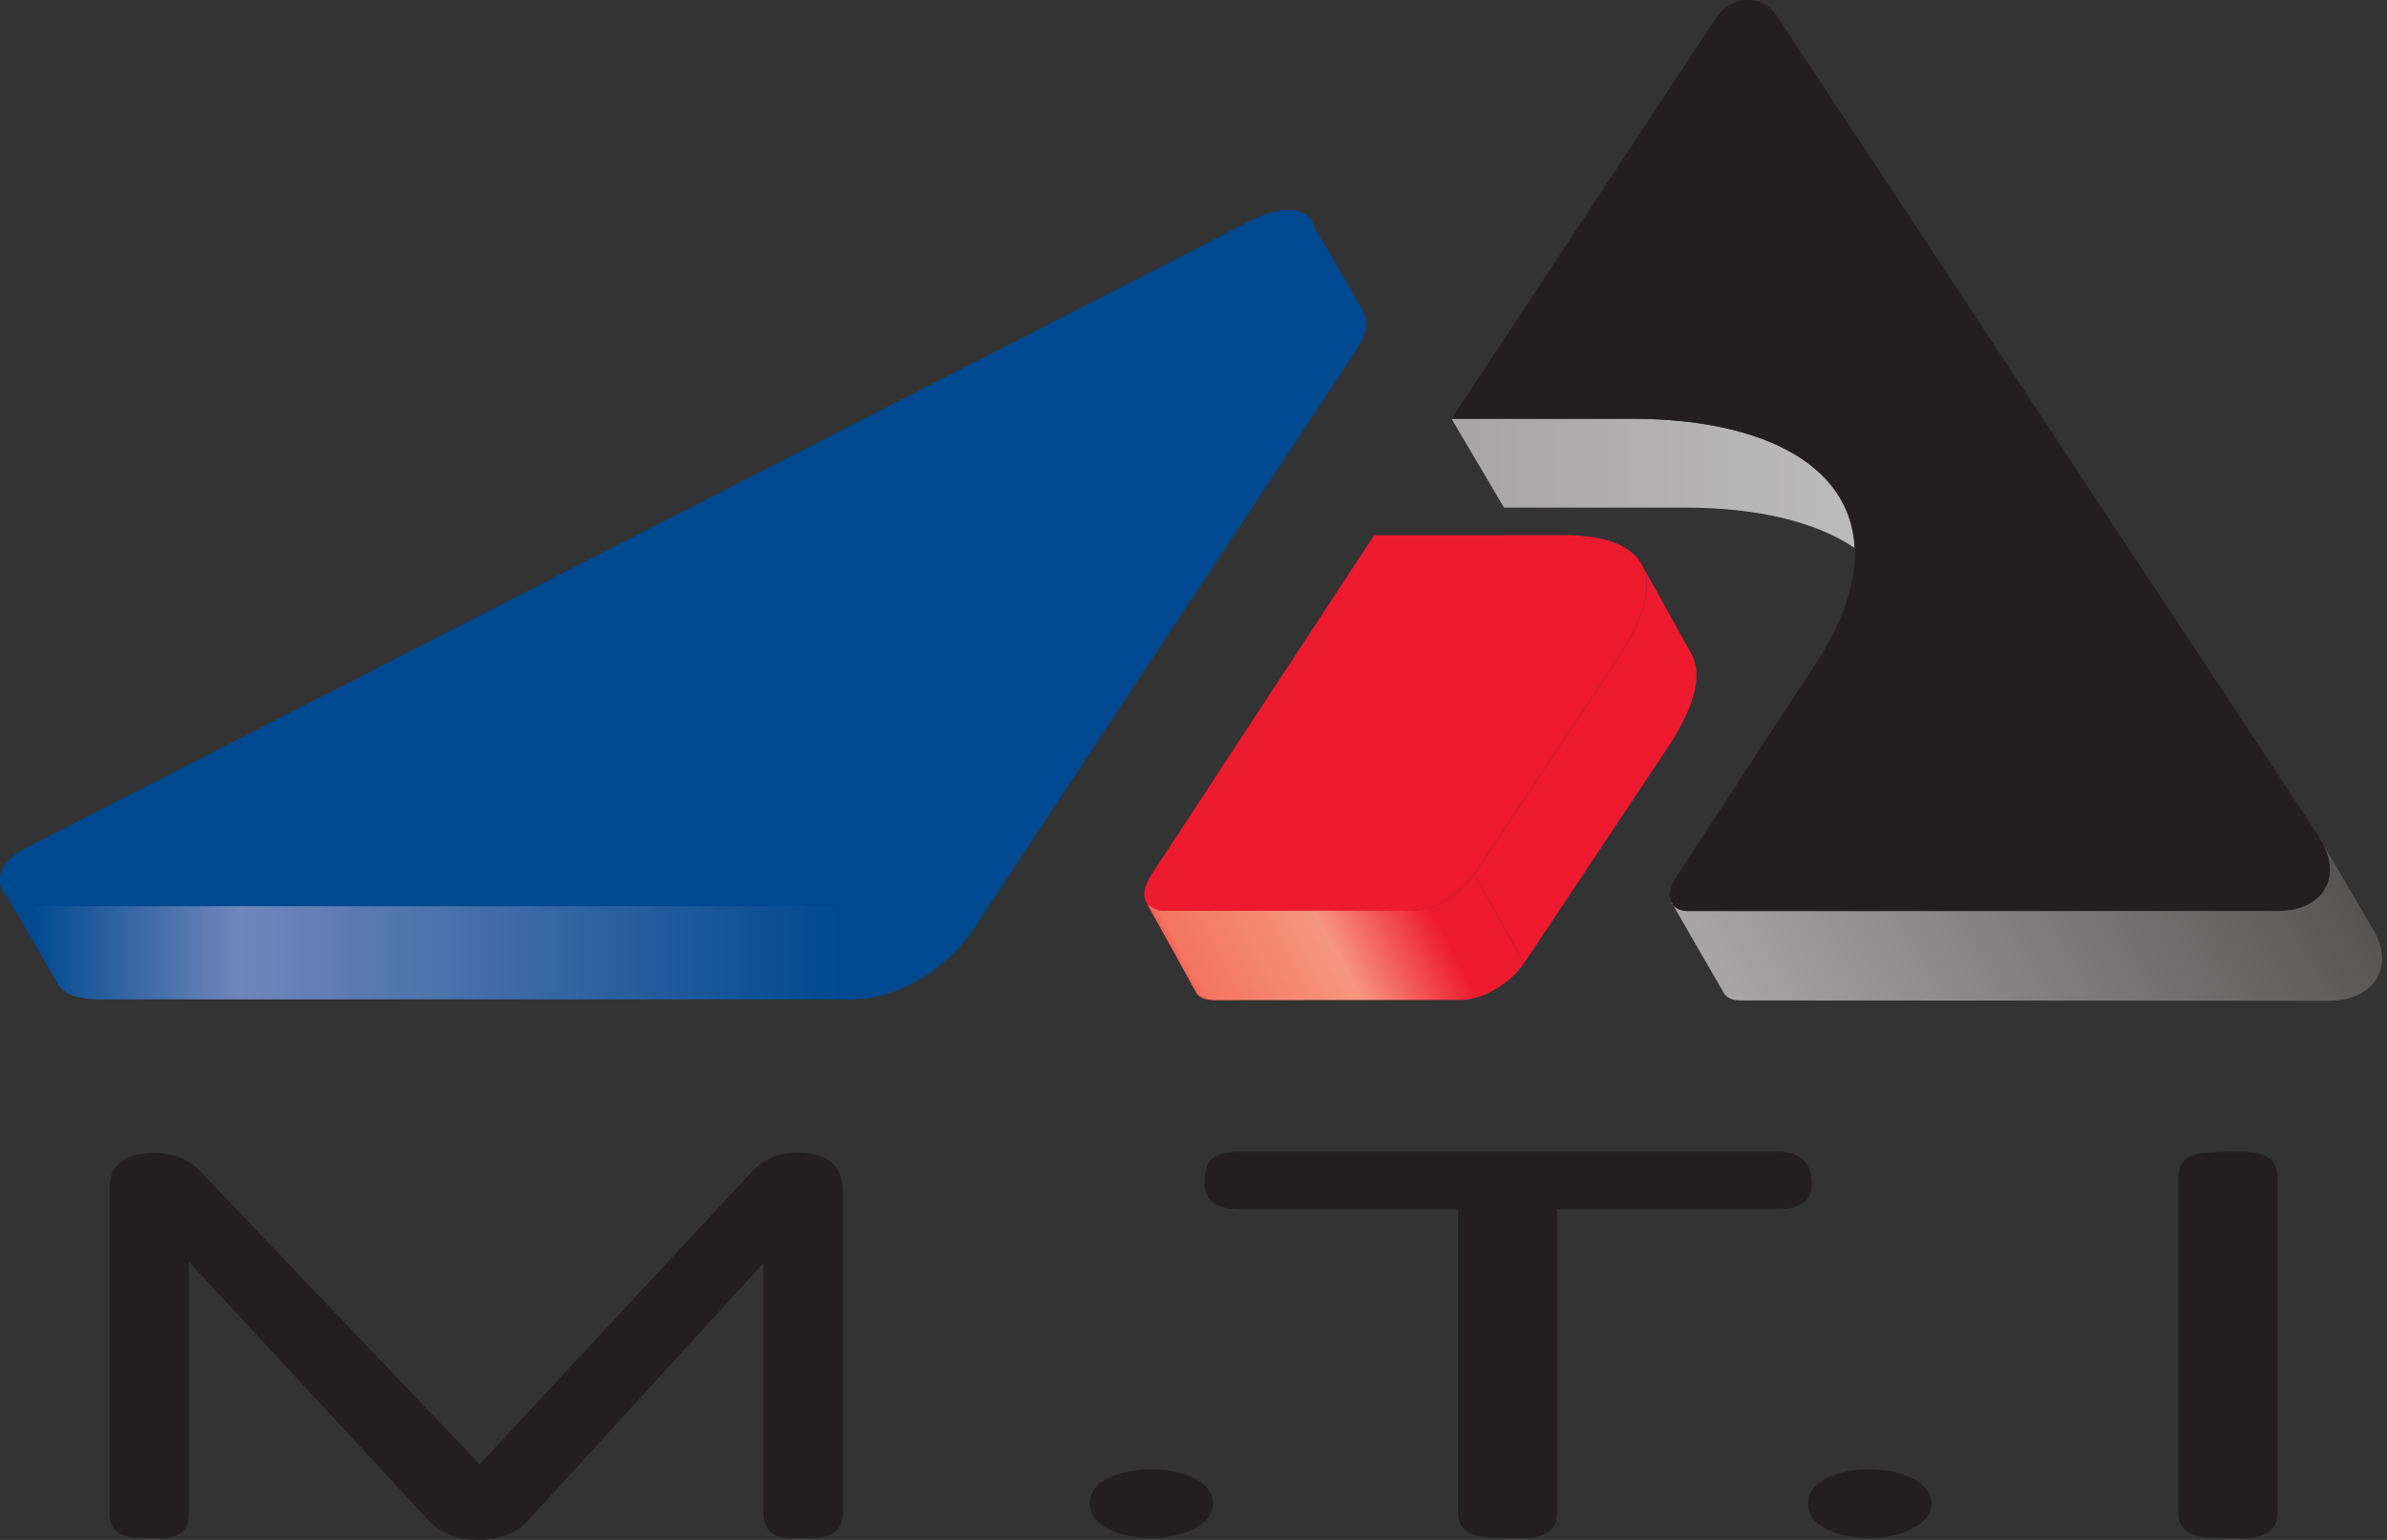 <?xml version="1.0" encoding="UTF-8" standalone="no"?>
<!DOCTYPE svg PUBLIC "-//W3C//DTD SVG 1.1//EN" "http://www.w3.org/Graphics/SVG/1.1/DTD/svg11.dtd">
<svg width="100%" height="100%" viewBox="0 0 279 180" version="1.1" xmlns="http://www.w3.org/2000/svg" xmlns:xlink="http://www.w3.org/1999/xlink" xml:space="preserve" xmlns:serif="http://www.serif.com/" style="fill-rule:evenodd;clip-rule:evenodd;stroke-linejoin:round;stroke-miterlimit:2;">
    <rect x="0" y="0" width="279" height="180" fill="#333333" stroke="none"/>
    <g transform="matrix(4.167,0,0,4.167,106.133,30.226)">
        <path d="M0,16.836C-0.495,17.589 -1.506,18.198 -2.256,18.198L-24.234,18.198C-24.489,18.2 -24.73,18.168 -24.932,18.094C-25.637,17.836 -25.671,17.104 -24.919,16.634C-24.791,16.556 -24.65,16.487 -24.511,16.415L9.655,-1.081C10.002,-1.26 10.359,-1.364 10.671,-1.364C11.424,-1.364 11.631,-0.756 11.135,-0.006L0,16.836Z" style="fill:rgb(0,73,144);fill-rule:nonzero;"/>
    </g>
    <g transform="matrix(57.944,-33.454,33.454,57.944,3.951,69.586)">
        <path d="M-0.305,0.422L-0.305,0.423C-0.305,0.423 -0.305,0.422 -0.305,0.422ZM-0.305,0.424C-0.305,0.426 -0.305,0.428 -0.304,0.43C-0.305,0.428 -0.305,0.425 -0.305,0.423L-0.305,0.424ZM-0.296,0.448C-0.297,0.447 -0.297,0.446 -0.298,0.445C-0.297,0.446 -0.297,0.447 -0.296,0.448ZM-0.257,0.481C-0.271,0.473 -0.283,0.464 -0.291,0.454C-0.283,0.464 -0.271,0.473 -0.257,0.481Z" style="fill:url(#_Linear1);fill-rule:nonzero;"/>
    </g>
    <g transform="matrix(-0.002,0.001,0.001,0.002,107.134,114.843)">
        <path d="M-1.423,2.397L2.652,-4.539L-1.423,2.397Z" style="fill:url(#_Linear2);fill-rule:nonzero;"/>
    </g>
    <g transform="matrix(4.167,0,0,4.167,106.964,25.809)">
        <path d="M0,21.357L-0.166,21.065L-1.389,18.918C-0.934,18.667 -0.508,18.299 -0.238,17.887L10.9,1.045C11.078,0.774 11.164,0.52 11.167,0.308L11.167,0.279C11.167,0.277 11.166,0.275 11.166,0.271L11.166,0.249C11.166,0.247 11.164,0.244 11.164,0.241C11.164,0.234 11.163,0.227 11.163,0.218C11.163,0.217 11.163,0.215 11.162,0.213C11.162,0.204 11.16,0.196 11.158,0.188L11.158,0.185C11.154,0.156 11.148,0.128 11.139,0.101L11.139,0.1C11.136,0.091 11.134,0.084 11.131,0.075C11.13,0.075 11.13,0.074 11.129,0.072C11.127,0.065 11.124,0.057 11.121,0.049C11.113,0.032 11.106,0.015 11.097,0L12.569,2.536C12.623,2.622 12.652,2.724 12.656,2.838L12.656,2.882C12.651,3.093 12.563,3.342 12.386,3.61L1.627,19.887C1.23,20.489 0.644,21.004 0.001,21.357L0,21.357Z" style="fill:rgb(0,73,144);fill-rule:nonzero;"/>
    </g>
    <g transform="matrix(4.167,0,0,4.167,153.359,25.746)">
        <path d="M0,0.025L-0.014,0C-0.01,0.009 -0.004,0.017 0,0.025" style="fill:rgb(220,221,222);fill-rule:nonzero;"/>
    </g>
    <g transform="matrix(4.167,0,0,4.167,153.359,25.746)">
        <path d="M0,0.025L-0.014,0C-0.01,0.009 -0.004,0.017 0,0.025" style="fill:rgb(252,180,20);fill-rule:nonzero;"/>
    </g>
    <g transform="matrix(4.167,0,0,4.167,188.828,91.638)">
        <path d="M0,-3.423C1.795,-6.067 0.589,-6.979 -1.437,-6.979L-6.772,-6.977L-13.003,2.522C-13.388,3.093 -13.237,3.556 -12.665,3.556L-5.693,3.556C-5.122,3.556 -4.346,3.093 -3.959,2.522L0,-3.423Z" style="fill:rgb(237,27,45);fill-rule:nonzero;"/>
    </g>
    <g transform="matrix(27.568,-15.916,15.916,27.568,129.806,91.04)">
        <path d="M-0.113,0.454C-0.113,0.456 -0.113,0.458 -0.113,0.46L-0.113,0.454Z" style="fill:url(#_Linear3);fill-rule:nonzero;"/>
    </g>
    <g transform="matrix(56.757,0,0,56.757,169.66,56.496)">
        <path d="M0,-0.133L0,-0.133L0.108,0.05L0.481,0.05C0.629,0.05 0.75,0.079 0.83,0.133L0.83,0.132C0.82,-0.047 0.626,-0.13 0.385,-0.133L0,-0.133Z" style="fill:url(#_Linear4);fill-rule:nonzero;"/>
    </g>
    <g transform="matrix(4.167,0,0,4.167,200.695,104.562)">
        <path d="M0,-24.631C0.195,-24.91 0.52,-25.095 0.874,-25.095C1.192,-25.095 1.465,-24.946 1.633,-24.715L16.894,-1.609C17.632,-0.457 16.919,0.464 15.766,0.464L-0.796,0.464C-1.348,0.464 -1.494,0.02 -1.123,-0.531L2.71,-6.39C5.57,-10.704 2.856,-13.346 -2.371,-13.346L-7.45,-13.346" style="fill:rgb(35,31,32);fill-rule:nonzero;"/>
    </g>
    <g transform="matrix(60.312,-34.821,34.821,60.312,209.613,129.456)">
        <path d="M0.991,0.061C0.992,0.057 0.992,0.053 0.991,0.048L0.991,0.061ZM0.871,0.122L0.013,-0.373C0.002,-0.379 -0.004,-0.387 -0.005,-0.395L-0.005,-0.229C-0.006,-0.218 -0.001,-0.208 0.013,-0.2L0.871,0.296C0.931,0.33 0.996,0.304 0.992,0.222L0.991,0.061C0.988,0.133 0.928,0.155 0.871,0.122ZM-0.005,-0.395L-0.005,-0.402C-0.006,-0.4 -0.006,-0.398 -0.005,-0.395Z" style="fill:url(#_Linear5);fill-rule:nonzero;"/>
    </g>
    <g transform="matrix(106.688,0,0,-106.688,3.278,110.519)">
        <path d="M-0.026,0.059L0.032,-0.041C0.035,-0.047 0.041,-0.052 0.049,-0.055C0.057,-0.057 0.066,-0.059 0.075,-0.059L0.904,-0.059C0.927,-0.059 0.951,-0.052 0.973,-0.039L0.973,-0.039L0.973,-0.039L0.967,-0.028L0.919,0.056C0.904,0.048 0.89,0.043 0.876,0.043L0.017,0.043C0.007,0.043 -0.002,0.044 -0.01,0.047C-0.011,0.048 -0.012,0.048 -0.013,0.048C-0.019,0.051 -0.024,0.055 -0.026,0.059Z" style="fill:url(#_Linear6);fill-rule:nonzero;"/>
    </g>
    <g transform="matrix(-28.332,14.979,14.979,28.332,166.423,104.726)">
        <path d="M0.062,0.028L0.869,-0.398C0.869,-0.399 0.874,-0.401 0.874,-0.402C0.875,-0.403 0.877,-0.403 0.878,-0.404C0.878,-0.404 0.904,-0.431 0.906,-0.447L0.902,-0.251L0.899,-0.086C0.902,-0.066 0.891,-0.046 0.867,-0.03C0.864,-0.028 0.86,-0.026 0.857,-0.023L0.055,0.4C-0.011,0.435 -0.13,0.43 -0.208,0.388L-0.201,0.015C-0.121,0.057 -0.004,0.063 0.062,0.028Z" style="fill:url(#_Linear7);fill-rule:nonzero;"/>
    </g>
    <g transform="matrix(4.167,0,0,4.167,178.138,66.112)">
        <path d="M0,11.154L-1.393,8.648L2.565,2.703C3.172,1.809 3.436,1.113 3.441,0.584C3.444,0.36 3.4,0.166 3.316,0L4.664,2.422C4.777,2.606 4.838,2.824 4.836,3.083C4.832,3.614 4.569,4.311 3.96,5.207L0,11.154Z" style="fill:rgb(237,27,45);fill-rule:nonzero;"/>
    </g>
    <g transform="matrix(4.167,0,0,4.167,98.528,137.855)">
        <path d="M0,9.363C0,9.707 -0.161,9.924 -0.482,10.013C-0.616,10.048 -0.937,10.066 -1.446,10.066C-1.968,10.066 -2.229,9.832 -2.229,9.363L-2.229,2.349L-8.806,9.541C-9.154,9.921 -9.626,10.111 -10.222,10.111C-10.824,10.111 -11.3,9.921 -11.648,9.541L-18.345,2.314L-18.345,9.363C-18.345,9.832 -18.606,10.066 -19.128,10.066C-19.644,10.066 -19.965,10.048 -20.092,10.013C-20.413,9.924 -20.574,9.707 -20.574,9.363L-20.574,0.267C-20.574,-0.404 -20.159,-0.739 -19.329,-0.739C-18.787,-0.739 -18.351,-0.567 -18.023,-0.223L-10.191,7.992L-2.54,-0.232C-2.219,-0.576 -1.797,-0.748 -1.275,-0.748C-0.425,-0.748 0,-0.383 0,0.347L0,9.363Z" style="fill:rgb(35,31,32);fill-rule:nonzero;"/>
    </g>
    <g transform="matrix(4.167,0,0,4.167,141.777,175.793)">
        <path d="M0,-0.018C0,0.285 -0.188,0.528 -0.563,0.712C-0.888,0.872 -1.277,0.952 -1.727,0.952C-2.194,0.952 -2.587,0.875 -2.903,0.721C-3.271,0.543 -3.454,0.297 -3.454,-0.018C-3.454,-0.326 -3.271,-0.567 -2.903,-0.739C-2.562,-0.893 -2.174,-0.97 -1.74,-0.97C-1.297,-0.97 -0.905,-0.893 -0.563,-0.739C-0.188,-0.561 0,-0.321 0,-0.018" style="fill:rgb(35,31,32);fill-rule:nonzero;"/>
    </g>
    <g transform="matrix(4.167,0,0,4.167,211.782,176.015)">
        <path d="M0,-9.025C0,-8.556 -0.325,-8.322 -0.976,-8.322L-7.147,-8.322L-7.147,0.205C-7.147,0.673 -7.469,0.908 -8.115,0.908C-8.769,0.908 -9.175,0.89 -9.334,0.854C-9.728,0.771 -9.925,0.555 -9.925,0.205L-9.925,-8.322L-16.046,-8.322C-16.705,-8.322 -17.034,-8.556 -17.034,-9.025C-17.034,-9.345 -16.984,-9.565 -16.884,-9.684C-16.751,-9.85 -16.471,-9.933 -16.046,-9.933L-0.976,-9.933C-0.325,-9.933 0,-9.63 0,-9.025" style="fill:rgb(35,31,32);fill-rule:nonzero;"/>
    </g>
    <g transform="matrix(4.167,0,0,4.167,225.726,175.793)">
        <path d="M0,-0.018C0,0.285 -0.188,0.528 -0.563,0.712C-0.888,0.872 -1.277,0.952 -1.727,0.952C-2.194,0.952 -2.587,0.875 -2.904,0.721C-3.271,0.543 -3.454,0.297 -3.454,-0.018C-3.454,-0.326 -3.271,-0.567 -2.904,-0.739C-2.562,-0.893 -2.174,-0.97 -1.74,-0.97C-1.298,-0.97 -0.905,-0.893 -0.563,-0.739C-0.188,-0.561 0,-0.321 0,-0.018" style="fill:rgb(35,31,32);fill-rule:nonzero;"/>
    </g>
    <g transform="matrix(4.167,0,0,4.167,266.196,137.56)">
        <path d="M0,9.434C0,9.903 -0.325,10.137 -0.976,10.137C-1.26,10.137 -1.502,10.133 -1.702,10.124C-1.903,10.115 -2.061,10.104 -2.178,10.093C-2.579,10.004 -2.779,9.784 -2.779,9.434L-2.779,-0.009C-2.779,-0.359 -2.583,-0.576 -2.19,-0.659C-2.099,-0.671 -1.953,-0.681 -1.752,-0.69C-1.552,-0.699 -1.294,-0.703 -0.976,-0.703C-0.325,-0.703 0,-0.472 0,-0.009L0,9.434Z" style="fill:rgb(35,31,32);fill-rule:nonzero;"/>
    </g>
    <defs>
        <linearGradient id="_Linear1" x1="0" y1="0" x2="1" y2="0" gradientUnits="userSpaceOnUse" gradientTransform="matrix(1,0,0,-1,0,0.903)"><stop offset="0" style="stop-color:white;stop-opacity:1"/><stop offset="1" style="stop-color:rgb(222,222,222);stop-opacity:1"/></linearGradient>
        <linearGradient id="_Linear2" x1="0" y1="0" x2="1" y2="0" gradientUnits="userSpaceOnUse" gradientTransform="matrix(1,5.55112e-17,5.55112e-17,-1,0,-2.142)"><stop offset="0" style="stop-color:rgb(49,50,127);stop-opacity:1"/><stop offset="0.23" style="stop-color:rgb(138,129,174);stop-opacity:1"/><stop offset="1" style="stop-color:rgb(49,50,127);stop-opacity:1"/></linearGradient>
        <linearGradient id="_Linear3" x1="0" y1="0" x2="1" y2="0" gradientUnits="userSpaceOnUse" gradientTransform="matrix(1,5.55112e-17,5.55112e-17,-1,0,0.915)"><stop offset="0" style="stop-color:white;stop-opacity:1"/><stop offset="1" style="stop-color:rgb(178,177,177);stop-opacity:1"/></linearGradient>
        <linearGradient id="_Linear4" x1="0" y1="0" x2="1" y2="0" gradientUnits="userSpaceOnUse" gradientTransform="matrix(1,0,0,-1,0,-8.69644e-05)"><stop offset="0" style="stop-color:rgb(167,165,166);stop-opacity:1"/><stop offset="1" style="stop-color:rgb(193,192,193);stop-opacity:1"/></linearGradient>
        <linearGradient id="_Linear5" x1="0" y1="0" x2="1" y2="0" gradientUnits="userSpaceOnUse" gradientTransform="matrix(1,5.55112e-17,5.55112e-17,-1,0,-0.072)"><stop offset="0" style="stop-color:rgb(167,165,166);stop-opacity:1"/><stop offset="1" style="stop-color:rgb(86,83,83);stop-opacity:1"/></linearGradient>
        <linearGradient id="_Linear6" x1="0" y1="0" x2="1" y2="0" gradientUnits="userSpaceOnUse" gradientTransform="matrix(1,0,0,-1,0,7.85783e-06)"><stop offset="0" style="stop-color:rgb(0,73,144);stop-opacity:1"/><stop offset="0.23" style="stop-color:rgb(114,134,186);stop-opacity:1"/><stop offset="0.89" style="stop-color:rgb(0,73,144);stop-opacity:1"/><stop offset="1" style="stop-color:rgb(0,73,144);stop-opacity:1"/></linearGradient>
        <linearGradient id="_Linear7" x1="0" y1="0" x2="1" y2="0" gradientUnits="userSpaceOnUse" gradientTransform="matrix(1,0,0,-1,0,-0.012)"><stop offset="0" style="stop-color:rgb(237,27,45);stop-opacity:1"/><stop offset="0.38" style="stop-color:rgb(246,150,128);stop-opacity:1"/><stop offset="0.88" style="stop-color:rgb(243,117,95);stop-opacity:1"/><stop offset="1" style="stop-color:rgb(237,27,45);stop-opacity:1"/></linearGradient>
    </defs>
</svg>
